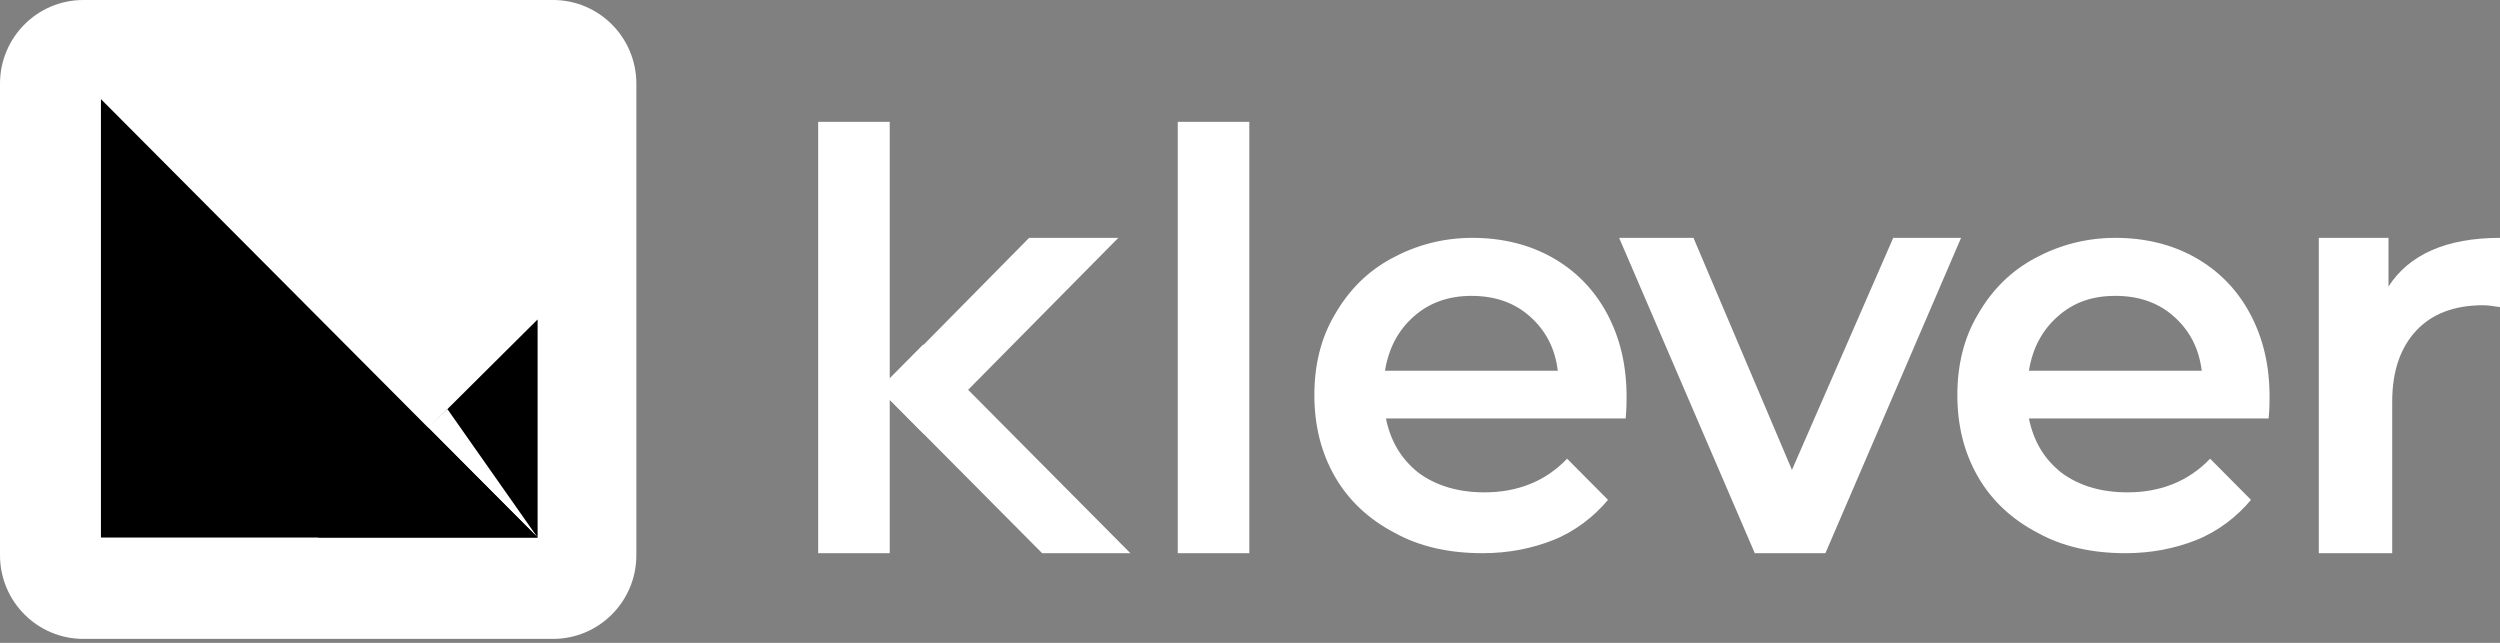 <?xml version="1.0" encoding="UTF-8"?> <svg xmlns="http://www.w3.org/2000/svg" width="175" height="45" viewBox="0 0 175 45" fill="none"><rect x="0" y="0" width="175" height="45" fill="#808080" stroke="none"/><path d="M44.545 38.862C44.545 42.101 41.934 44.722 38.709 44.722H5.837C2.611 44.722 0 42.101 0 38.862V5.86C0 2.622 2.611 0 5.837 0H38.709C41.934 0 44.545 2.622 44.545 5.86V38.862Z" fill="white"></path><path d="M37.633 37.628H22.273L37.633 22.361V37.628Z" fill="url(#paint0_linear_408_1516)"></path><path d="M37.633 37.628L29.953 29.917L31.319 28.637L37.633 37.628Z" fill="url(#paint1_linear_408_1516)"></path><path d="M37.633 37.628L7.066 37.628V6.939L37.633 37.628Z" fill="url(#paint2_linear_408_1516)"></path><path d="M175 16.65V21.497C174.545 21.432 174.154 21.366 173.829 21.366C171.813 21.366 170.252 21.956 169.146 23.134C168.04 24.314 167.455 25.951 167.455 28.112V38.723H162.317V16.65H167.195V20.056C168.626 17.829 171.228 16.65 175 16.65Z" fill="white"></path><path d="M158.804 29.291H142.023C142.348 30.863 143.064 32.108 144.3 33.09C145.535 34.007 147.097 34.465 148.918 34.465C151.259 34.465 153.211 33.679 154.707 32.108L157.568 34.989C156.593 36.168 155.227 37.216 153.731 37.806C152.235 38.395 150.609 38.723 148.788 38.723C146.446 38.723 144.365 38.264 142.609 37.282C140.852 36.365 139.421 35.055 138.446 33.352C137.47 31.649 137.015 29.75 137.015 27.654C137.015 25.558 137.47 23.659 138.446 22.021C139.421 20.318 140.722 19.008 142.413 18.091C144.105 17.174 145.991 16.65 148.072 16.65C150.154 16.65 152.04 17.109 153.666 18.026C155.292 18.943 156.593 20.253 157.503 21.956C158.414 23.659 158.869 25.558 158.869 27.785C158.869 28.112 158.869 28.636 158.804 29.291ZM144.04 22.152C142.934 23.134 142.283 24.379 142.023 25.951H154.121C153.926 24.379 153.276 23.134 152.17 22.152C151.064 21.17 149.698 20.711 148.072 20.711C146.446 20.711 145.145 21.17 144.04 22.152Z" fill="white"></path><path d="M137.275 16.65L127.779 38.723H122.835L113.339 16.65H118.543L125.437 32.894L132.527 16.65H137.275Z" fill="white"></path><path d="M113.795 29.291H97.014C97.339 30.863 98.055 32.108 99.29 33.09C100.526 34.007 102.087 34.465 103.908 34.465C106.25 34.465 108.201 33.679 109.697 32.108L112.559 34.989C111.583 36.168 110.218 37.216 108.722 37.806C107.226 38.395 105.6 38.723 103.778 38.723C101.437 38.723 99.355 38.264 97.599 37.282C95.843 36.365 94.412 35.055 93.437 33.352C92.461 31.649 92.006 29.75 92.006 27.654C92.006 25.558 92.461 23.659 93.437 22.021C94.412 20.318 95.713 19.008 97.404 18.091C99.095 17.174 100.982 16.65 103.063 16.65C105.144 16.65 107.03 17.109 108.657 18.026C110.283 18.943 111.583 20.253 112.494 21.956C113.405 23.659 113.86 25.558 113.86 27.785C113.86 28.112 113.86 28.636 113.795 29.291ZM98.965 22.152C97.859 23.134 97.209 24.379 96.949 25.951H109.047C108.852 24.379 108.201 23.134 107.096 22.152C105.99 21.17 104.624 20.711 102.998 20.711C101.437 20.711 100.071 21.17 98.965 22.152Z" fill="white"></path><path d="M82.444 8.529H87.452V38.723H82.444V8.529Z" fill="white"></path><path d="M72.037 16.65H78.281L64.687 30.405L61.565 27.261L72.037 16.65Z" fill="white"></path><path d="M61.565 27.197L64.622 24.118L79.127 38.724H72.948L61.565 27.262V27.197Z" fill="white"></path><path d="M62.281 8.529H57.273V38.723H62.281V8.529Z" fill="white"></path><defs><linearGradient id="paint0_linear_408_1516" x1="22.273" y1="-0.207" x2="22.273" y2="44.812" gradientUnits="userSpaceOnUse"><stop offset="2.71717e-07"></stop></linearGradient><linearGradient id="paint1_linear_408_1516" x1="21.488" y1="5.033" x2="11.822" y2="34.52" gradientUnits="userSpaceOnUse"><stop offset="9.43019e-07" stop-color="white"></stop><stop offset="1" stop-color="white"></stop></linearGradient><linearGradient id="paint2_linear_408_1516" x1="-0.216" y1="14.973" x2="30.521" y2="45.588" gradientUnits="userSpaceOnUse"><stop offset="9.43019e-07"></stop></linearGradient></defs></svg> 